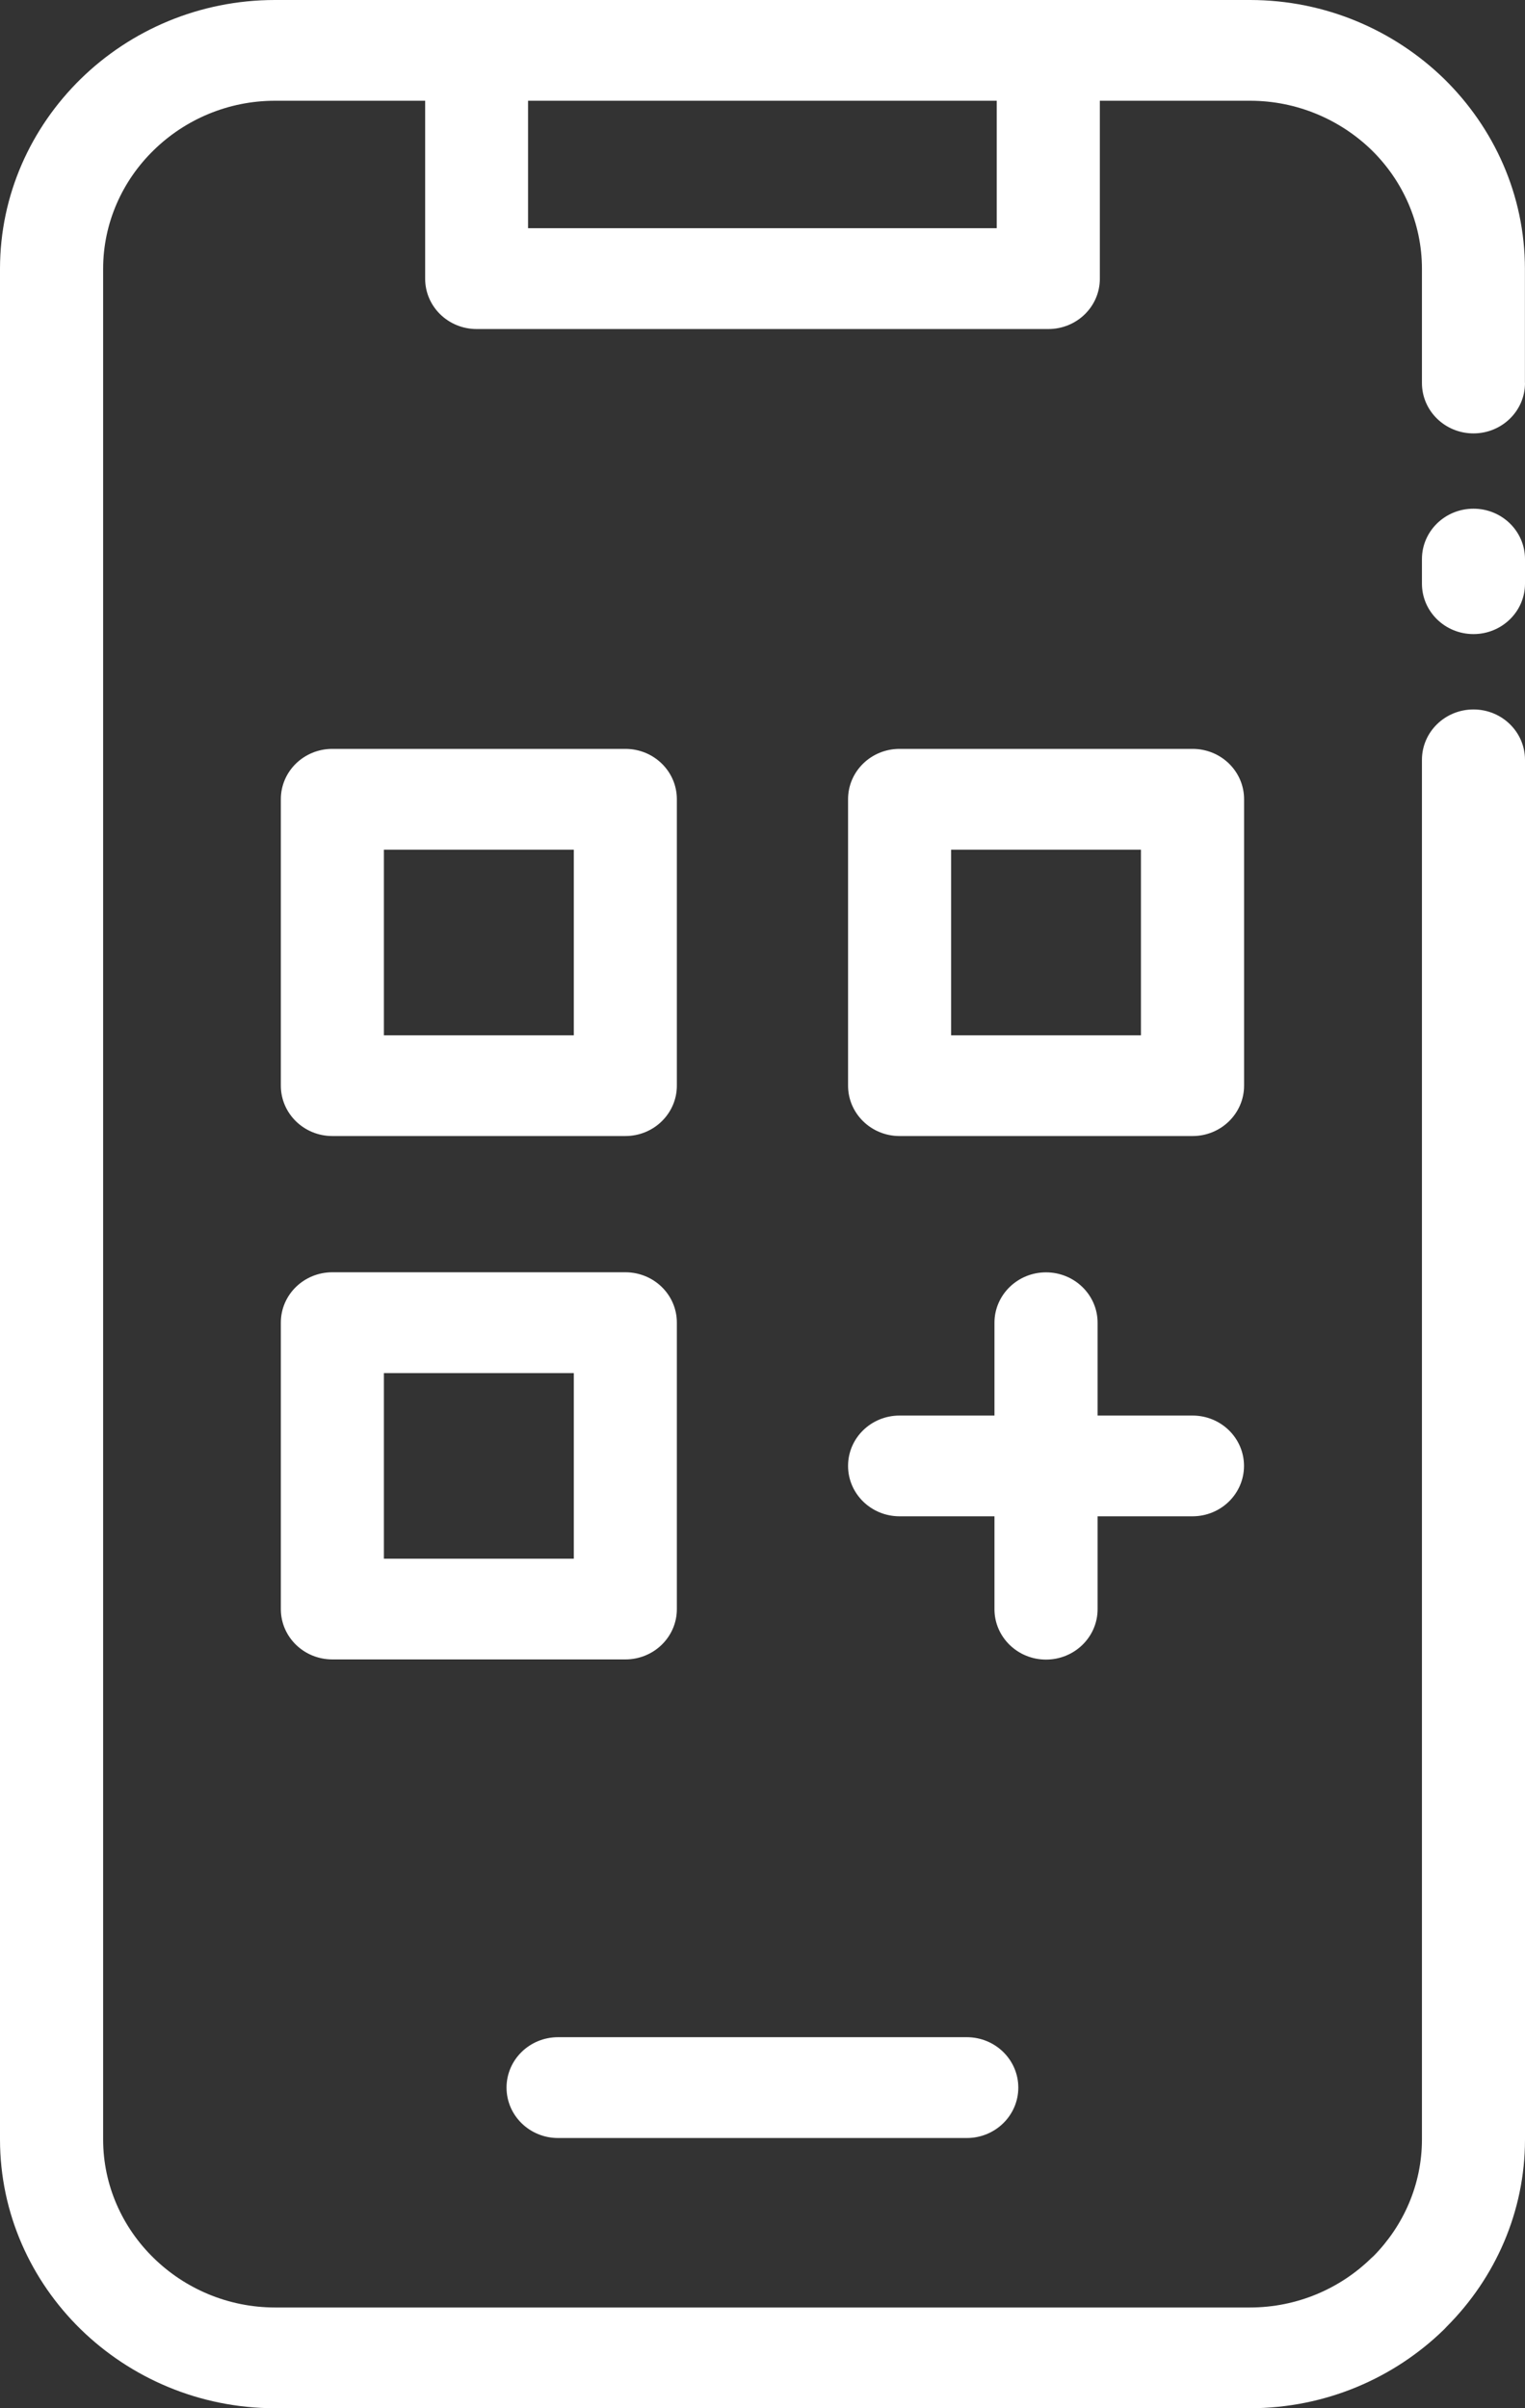 <svg width="19" height="30" viewBox="0 0 19 30" fill="none" xmlns="http://www.w3.org/2000/svg">
<rect x="0" y="0" width="19" height="30" fill="#333333" stroke="none"/>
<path d="M19 4.771C19 5.118 18.713 5.399 18.358 5.399C18.003 5.399 17.716 5.118 17.716 4.771V3.349C17.716 2.773 17.475 2.248 17.088 1.869C16.699 1.492 16.162 1.255 15.574 1.255H13.703V3.472C13.703 3.819 13.416 4.099 13.061 4.099H5.939C5.584 4.099 5.297 3.819 5.297 3.472V1.255H3.427C2.838 1.255 2.302 1.492 1.915 1.871C1.527 2.249 1.285 2.774 1.285 3.349V26.651C1.285 27.227 1.527 27.751 1.915 28.129C2.302 28.508 2.839 28.745 3.427 28.745H15.574C16.162 28.745 16.699 28.508 17.086 28.129L17.114 28.104C17.486 27.726 17.716 27.214 17.716 26.651V9.466C17.716 9.119 18.003 8.838 18.358 8.838C18.713 8.838 19 9.119 19 9.466V26.651C19 27.553 18.629 28.377 18.028 28.98L17.993 29.017C17.372 29.624 16.515 30 15.573 30H3.426C2.483 30 1.626 29.622 1.006 29.017C0.385 28.41 0 27.572 0 26.651V3.349C0 2.427 0.386 1.59 1.006 0.983C1.626 0.376 2.484 0 3.426 0H15.573C16.515 0 17.372 0.378 17.993 0.983C18.614 1.592 18.999 2.43 18.999 3.349V4.771L19 4.771ZM12.418 1.255H6.579V2.843H12.418V1.255ZM11.208 18.889C10.853 18.889 10.566 18.608 10.566 18.261C10.566 17.914 10.853 17.634 11.208 17.634H12.39V16.478C12.39 16.131 12.678 15.85 13.032 15.85C13.387 15.85 13.675 16.131 13.675 16.478V17.634H14.857C15.212 17.634 15.499 17.914 15.499 18.261C15.499 18.608 15.212 18.889 14.857 18.889H13.675V20.046C13.675 20.393 13.387 20.674 13.032 20.674C12.678 20.674 12.39 20.393 12.39 20.046V18.889H11.208ZM11.85 12.897H14.215V10.585H11.85V12.897ZM14.858 14.152H11.208C10.853 14.152 10.566 13.871 10.566 13.524V9.956C10.566 9.609 10.853 9.329 11.208 9.329H14.858C15.213 9.329 15.5 9.609 15.5 9.956V13.524C15.5 13.871 15.213 14.152 14.858 14.152ZM4.783 12.897H7.149V10.585H4.783V12.897ZM7.791 14.152H4.141C3.786 14.152 3.499 13.871 3.499 13.524V9.956C3.499 9.609 3.786 9.329 4.141 9.329H7.791C8.146 9.329 8.433 9.609 8.433 9.956V13.524C8.433 13.871 8.146 14.152 7.791 14.152ZM4.783 19.417H7.149V17.105H4.783V19.417ZM7.791 20.672H4.141C3.786 20.672 3.499 20.392 3.499 20.045V16.476C3.499 16.129 3.786 15.849 4.141 15.849H7.791C8.146 15.849 8.433 16.129 8.433 16.476V20.045C8.433 20.392 8.146 20.672 7.791 20.672ZM6.953 26.634C6.598 26.634 6.311 26.353 6.311 26.006C6.311 25.659 6.598 25.378 6.953 25.378H12.045C12.4 25.378 12.687 25.659 12.687 26.006C12.687 26.353 12.4 26.634 12.045 26.634H6.953ZM19 7.271C19 7.618 18.713 7.899 18.358 7.899C18.003 7.899 17.716 7.618 17.716 7.271V6.965C17.716 6.618 18.003 6.337 18.358 6.337C18.713 6.337 19 6.618 19 6.965V7.271Z" fill="white"/>
</svg>
